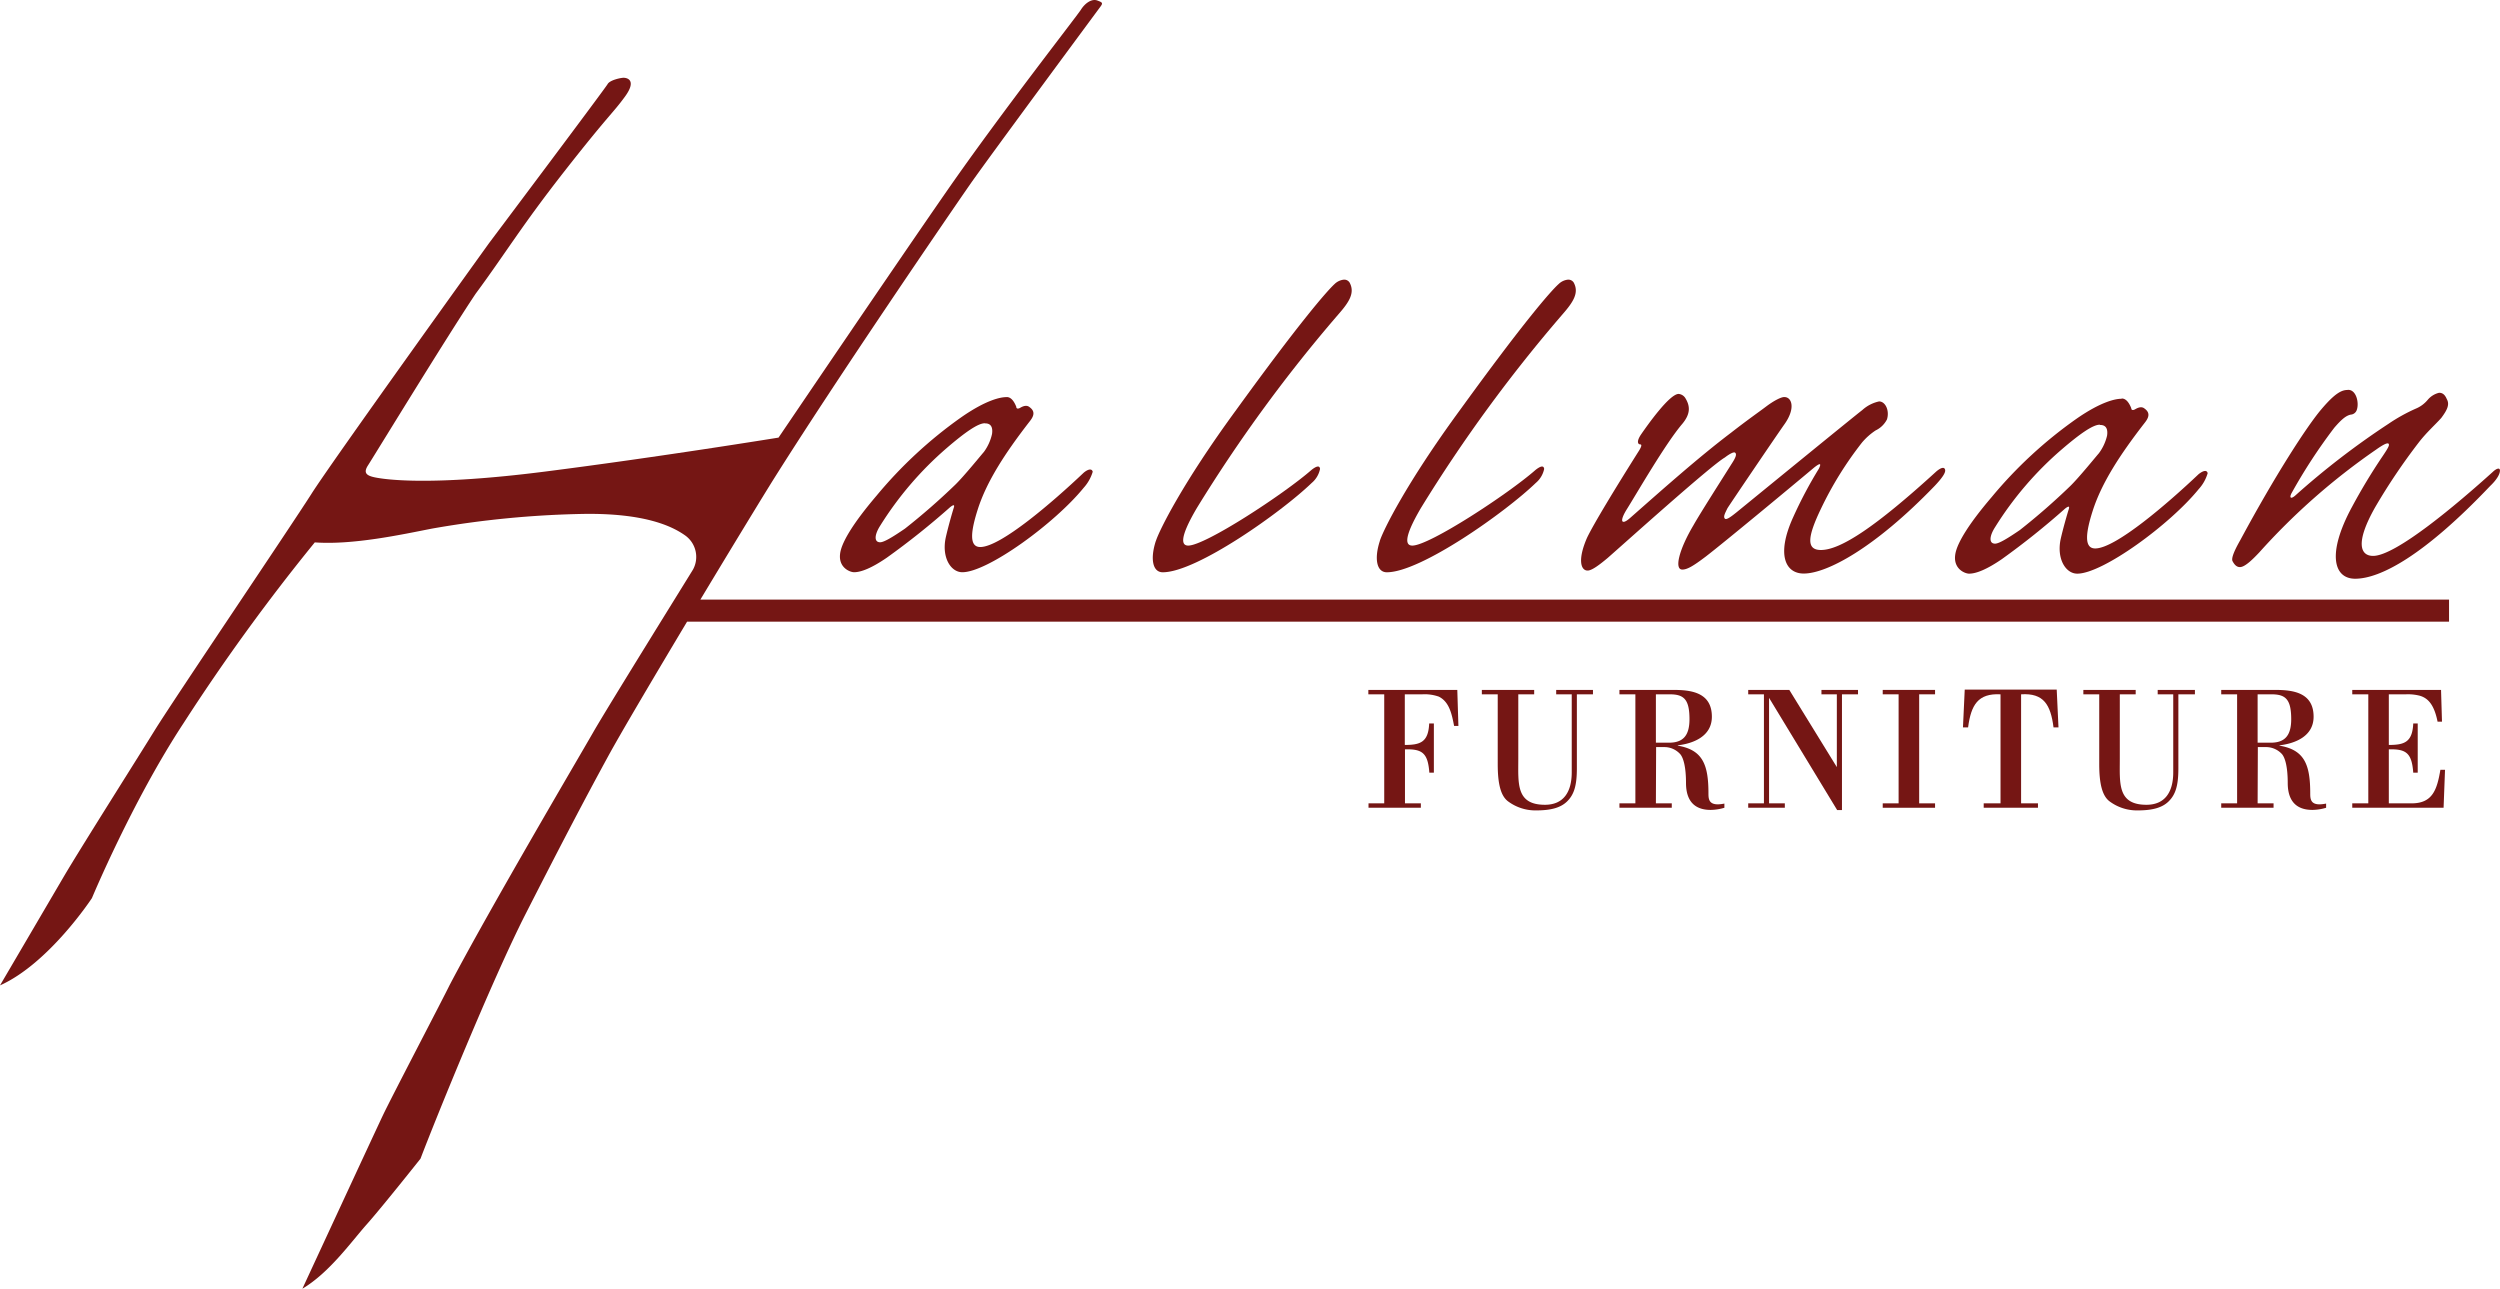 <svg xmlns="http://www.w3.org/2000/svg" viewBox="0 0 453.32 233.68"><defs><style>.cls-1{fill:#751614;}</style></defs><title>logo</title><g id="Layer_2" data-name="Layer 2"><g id="Layer_1-2" data-name="Layer 1"><path class="cls-1" d="M251,125.9h-2.88v-.8h16.13l.2,6.53h-.78c-.41-2.11-.85-4.36-2.77-5.31a7.71,7.71,0,0,0-3-.42h-3.17v9.18c2.79,0,4.28-.48,4.42-3.9H260v8.93h-.82c-.26-3.56-1.28-4.32-4.42-4.23v9.79h2.88v.8h-9.49v-.8H251Z"/><path class="cls-1" d="M288.85,125.1v.8h-2.92v13.44c0,3.2-.55,4.76-1.74,5.95s-3,1.66-5.65,1.66a8.31,8.31,0,0,1-5.15-1.69c-1.26-1-1.81-3.11-1.81-6.69V125.9H268.7v-.8h9.49v.8h-2.88v11.71c0,4.45-.44,8.32,4.83,8.32,3.41,0,4.86-2.37,4.86-5.89V125.9h-2.82v-.8Z"/><path class="cls-1" d="M300.26,145.67h2.88v.8h-9.49v-.8h2.89V125.9h-2.89v-.8h9.76c3.17,0,7,.42,7,4.86,0,3.62-3.47,4.87-6.18,5.19v.06c4.54.77,5.56,3.46,5.56,8.67,0,1.12.09,2.4,2.89,1.83v.76a9.1,9.1,0,0,1-2.48.39c-2.94,0-4.48-1.63-4.48-4.9,0-2.65-.41-4.64-1.17-5.34a3.85,3.85,0,0,0-2.64-1.15h-1.61Zm0-11h2.39c2.62,0,3.7-1.38,3.7-4.26,0-3.58-1-4.51-3.55-4.51h-2.54Z"/><path class="cls-1" d="M334,146.89h-.87l-12.35-20.35v19.13h2.86v.8H317v-.8h2.85V125.9H317v-.8h7.45l8.62,14V125.9h-2.79v-.8h6.63v.8H334Z"/><path class="cls-1" d="M348,145.67h2.88v.8h-9.49v-.8h2.88V125.9h-2.88v-.8h9.49v.8H348Z"/><path class="cls-1" d="M359.7,146.47v-.8h3.05V125.9c-4.1-.22-5.35,1.95-5.88,6h-.93l.32-6.85h16.68l.32,6.85h-.9c-.52-4.1-1.77-6.27-5.88-6v19.77h3.06v.8Z"/><path class="cls-1" d="M398,125.1v.8H395v13.44c0,3.2-.55,4.76-1.74,5.95s-3,1.66-5.65,1.66a8.31,8.31,0,0,1-5.15-1.69c-1.25-1-1.81-3.11-1.81-6.69V125.9h-2.88v-.8h9.49v.8h-2.88v11.71c0,4.45-.44,8.32,4.83,8.32,3.41,0,4.86-2.37,4.86-5.89V125.9h-2.82v-.8Z"/><path class="cls-1" d="M409.37,145.67h2.89v.8h-9.49v-.8h2.88V125.9h-2.88v-.8h9.75c3.17,0,7,.42,7,4.86,0,3.62-3.47,4.87-6.18,5.19v.06c4.55.77,5.57,3.46,5.57,8.67,0,1.12.08,2.4,2.88,1.83v.76a9.1,9.1,0,0,1-2.48.39c-2.94,0-4.48-1.63-4.48-4.9,0-2.65-.41-4.64-1.16-5.34a3.9,3.9,0,0,0-2.66-1.15h-1.6Zm0-11h2.39c2.62,0,3.7-1.38,3.7-4.26,0-3.58-1-4.51-3.55-4.51h-2.54Z"/><path class="cls-1" d="M433.16,125.9v9.18c2.8,0,4.28-.48,4.43-3.9h.81v8.93h-.81c-.26-3.56-1.28-4.32-4.43-4.23v9.79h4.14c3.78,0,4.6-2.46,5.21-6.08h.84l-.26,6.88H426.53v-.8h2.91V125.9h-2.91v-.8h16.1l.17,5.76H442c-.61-3.07-1.72-4.26-3.21-4.7a8.56,8.56,0,0,0-2.53-.26Z"/><path class="cls-1" d="M182.56,72c.88,0,1.42,1,1.72,1.76,0,.35.3.44.74.17.76-.44,1.28-.44,1.7-.08,1.07.79.7,1.67,0,2.55-4.5,5.8-7.8,10.91-9.41,15.92-1.24,3.88-1.67,6.87.44,6.87,3.7,0,13.18-8.19,18.75-13.47.95-.79,1.54-.7,1.64-.17a7.6,7.6,0,0,1-1.64,2.9c-5.22,6.43-17.4,15.31-22,15.31-2.12,0-3.79-2.72-3-6.33.42-1.85,1.14-4.4,1.45-5.37.17-.53,0-.62-.67-.09a139.68,139.68,0,0,1-11.47,9.15c-2.7,1.85-4.63,2.64-5.95,2.64-.79,0-3.36-1-2.31-4.31.48-1.49,1.91-4.31,6.41-9.59A79.47,79.47,0,0,1,174.25,75.7c4.65-3.25,7.25-3.69,8.22-3.69Zm-4,4.75c-1.23,0-3.61,1.67-6.89,4.49A61.84,61.84,0,0,0,159.6,95.33c-1.06,1.67-1.13,3,0,3,.71,0,2.34-1,4.49-2.47a119.88,119.88,0,0,0,9.16-8c1.54-1.5,4.6-5.28,5.15-5.9a8.63,8.63,0,0,0,1.48-3.25c.16-1.06-.08-1.94-1.23-1.94Z"/><path class="cls-1" d="M209.61,98.05c.6-1.84,4.71-10.29,14.57-23.75C235.53,58.63,240.56,52.82,242,51.5a2.85,2.85,0,0,1,1.66-.79,1.14,1.14,0,0,1,1.06.53c1,1.85-.07,3.52-2,5.72a269.9,269.9,0,0,0-25.67,35.11c-3.48,5.9-2.64,6.86-1.59,6.86,3.08,0,17.33-9.32,22.35-13.72,1-.79,1.49-.79,1.55-.18a4.47,4.47,0,0,1-1.52,2.55c-5.47,5.28-20.85,16.19-27,16.19-1.85,0-2.29-2.46-1.27-5.63Z"/><path class="cls-1" d="M250.21,98.05c.59-1.84,4.7-10.29,14.56-23.75,11.35-15.67,16.38-21.48,17.86-22.8a2.85,2.85,0,0,1,1.66-.79,1.15,1.15,0,0,1,1.07.53c1,1.85-.08,3.52-2,5.72a270.24,270.24,0,0,0-25.68,35.11c-3.47,5.9-2.64,6.86-1.58,6.86,3.08,0,17.33-9.32,22.34-13.72,1-.79,1.49-.79,1.56-.18a4.5,4.5,0,0,1-1.53,2.55c-5.47,5.28-20.84,16.19-27,16.19-1.85,0-2.3-2.46-1.28-5.63Z"/><path class="cls-1" d="M323.57,72c1.32,0,2.08,2,0,4.93-1.61,2.28-9.3,13.63-10.33,15.22-.49,1-.75,1.49-.51,1.85s1-.18,2.1-1.06c7.87-6.42,21.34-17.42,22.84-18.57a6.59,6.59,0,0,1,3.06-1.58c1.15,0,1.93,1.67,1.43,3.26a4.46,4.46,0,0,1-2.06,2,11.53,11.53,0,0,0-2.47,2.2,64.09,64.09,0,0,0-7.44,12c-2.4,5-2.75,7.48,0,7.48,3.52,0,9.86-4.14,20.94-14.26.95-.79,1.48-.79,1.58-.26s-.57,1.49-1.9,2.9C339.86,99.46,331.21,104,327.07,104c-3.34,0-5-3.43-1.92-10.21a77.71,77.71,0,0,1,4.66-8.8c.49-1,.28-1.14-1-.09-4.21,3.53-16.08,13.38-19.48,16-2.32,1.76-3.4,2.38-4.28,2.38-1.49,0-.6-3.61,2-8,1.23-2.2,5.63-9.07,6.89-11.09.87-1.32,1-1.85.68-2.11-.21-.18-.94.17-1.86.88-2.48,1.41-17.93,15.31-21.24,18.21-1.68,1.41-2.93,2.29-3.64,2.29-1.23,0-1.84-1.93-.13-5.89,1.11-2.38,5.22-9.15,9.5-15.93.37-.62.52-1.06.16-1.06s-.74-.44.13-1.76c1.15-1.67,5.18-7.39,6.85-7.39a1.61,1.61,0,0,1,1.18.71c.93,1.49,1,2.9-.55,4.75-3,3.52-8.08,12.32-10,15.4-1.44,2.28-1,3,.52,1.67,6-5.28,12.41-11,18.34-15.49,3.16-2.46,4.85-3.61,6.36-4.75S323,72,323.49,72Z"/><path class="cls-1" d="M384.74,72.26c.88,0,1.42,1,1.72,1.76,0,.35.3.44.74.17.76-.44,1.28-.44,1.7-.08,1.07.79.7,1.67,0,2.55-4.5,5.8-7.81,10.91-9.42,15.92-1.24,3.88-1.67,6.87.44,6.87,3.7,0,13.18-8.19,18.75-13.47,1-.79,1.54-.7,1.64-.17a7.32,7.32,0,0,1-1.64,2.9c-5.22,6.43-17.4,15.31-22,15.31-2.12,0-3.79-2.72-3-6.33.42-1.85,1.15-4.4,1.46-5.37.16-.53,0-.62-.68-.09A139.68,139.68,0,0,1,363,101.38c-2.7,1.85-4.63,2.64-5.95,2.64-.79,0-3.35-1-2.31-4.31.48-1.49,1.91-4.31,6.42-9.59A79.11,79.11,0,0,1,376.43,76c4.65-3.25,7.26-3.69,8.22-3.69Zm-4,4.75c-1.24,0-3.62,1.67-6.9,4.49a61.48,61.48,0,0,0-12.07,14.08c-1.07,1.67-1.14,3,0,3,.71,0,2.34-1,4.49-2.47a119.88,119.88,0,0,0,9.16-8c1.54-1.5,4.6-5.28,5.15-5.9A8.63,8.63,0,0,0,382.07,79c.16-1.06-.08-1.94-1.23-1.94Z"/><path class="cls-1" d="M425.79,70.69c1.49,0,2,2.37,1.57,3.61a1.23,1.23,0,0,1-1.08.88c-.93.17-1.81,1-3,2.37a98.3,98.3,0,0,0-7.76,11.88c-.46.88-.1,1.14.76.35a142.7,142.7,0,0,1,16.82-12.93A31.67,31.67,0,0,1,438,74.12a5.6,5.6,0,0,0,2.18-1.58,3.88,3.88,0,0,1,2.1-1.32c.7,0,1.09.44,1.39,1.14.57,1,.06,2-1,3.43-1.1,1.23-2.69,2.64-4.05,4.4A110.37,110.37,0,0,0,430.67,92c-3.68,6.51-2.65,8.8-.36,8.8,4.14,0,15.36-9.5,21.69-15.22.75-.71,1.3-.79,1.31-.27s-.39,1.5-1.78,2.82c-11.95,12.58-19.9,16.81-24.48,16.81-3.87,0-5.16-4.49-.61-12.94a105.62,105.62,0,0,1,5.63-9.33c1-1.49,1.23-1.93,1.06-2.19s-.91.08-2.28,1.05a119.16,119.16,0,0,0-21.2,18.66c-.95,1-2.52,2.64-3.48,2.64-.62,0-1-.44-1.34-1.06s.62-2.46,1.42-3.87c6.3-11.71,12-20.5,14.59-23.58s3.8-3.61,4.86-3.61Z"/><path class="cls-1" d="M444.08,108.72H127c5.18-8.61,10.15-16.78,12.76-21,11.67-18.66,32.92-49.66,36.17-54.33S199.5,1.26,199.5,1.26c.58-.75.36-.83-.5-1.16-1.08-.42-2.33.58-3,1.66s-14.5,18.75-24.17,32.67-30.66,44.92-30.66,44.92-21.5,3.5-42.34,6.16S69.92,86.93,68.17,86.6s-2.34-.84-1.42-2.25S81,61.1,86.25,53.26c5.42-7.33,8.33-12.31,16.33-22.5s8.5-10.16,10.75-13.25.25-3.41-.25-3.41-2.5.41-2.91,1.16S88.67,44.1,88.67,44.1,60.25,83.6,56.5,89.51s-25,37.34-28.5,43-13.33,21.17-16.42,26.42L0,178.68c8.92-4,16.67-15.83,16.67-15.83S24,145.26,33.25,131.18A366.81,366.81,0,0,1,57.08,98.35c6.92.5,15.75-1.42,21.25-2.5a175.28,175.28,0,0,1,27.92-2.67c10.42-.08,15.42,2.08,18,3.92a4.78,4.78,0,0,1,1.42,6.16c-.75,1.25-15.42,24.84-18.09,29.5S88.75,164.85,81.5,178.68c-1,2.08-10.5,20.25-12.08,23.58s-14.59,31.42-14.59,31.42c4.92-2.92,8.92-8.58,11.67-11.67s9.75-11.91,9.75-11.91c2.5-6.59,12.92-32.34,19.08-44.42s10.42-20.25,14.92-28.5c2.27-4.17,8.23-14.25,14.34-24.46H444.08Z"/></g></g></svg>